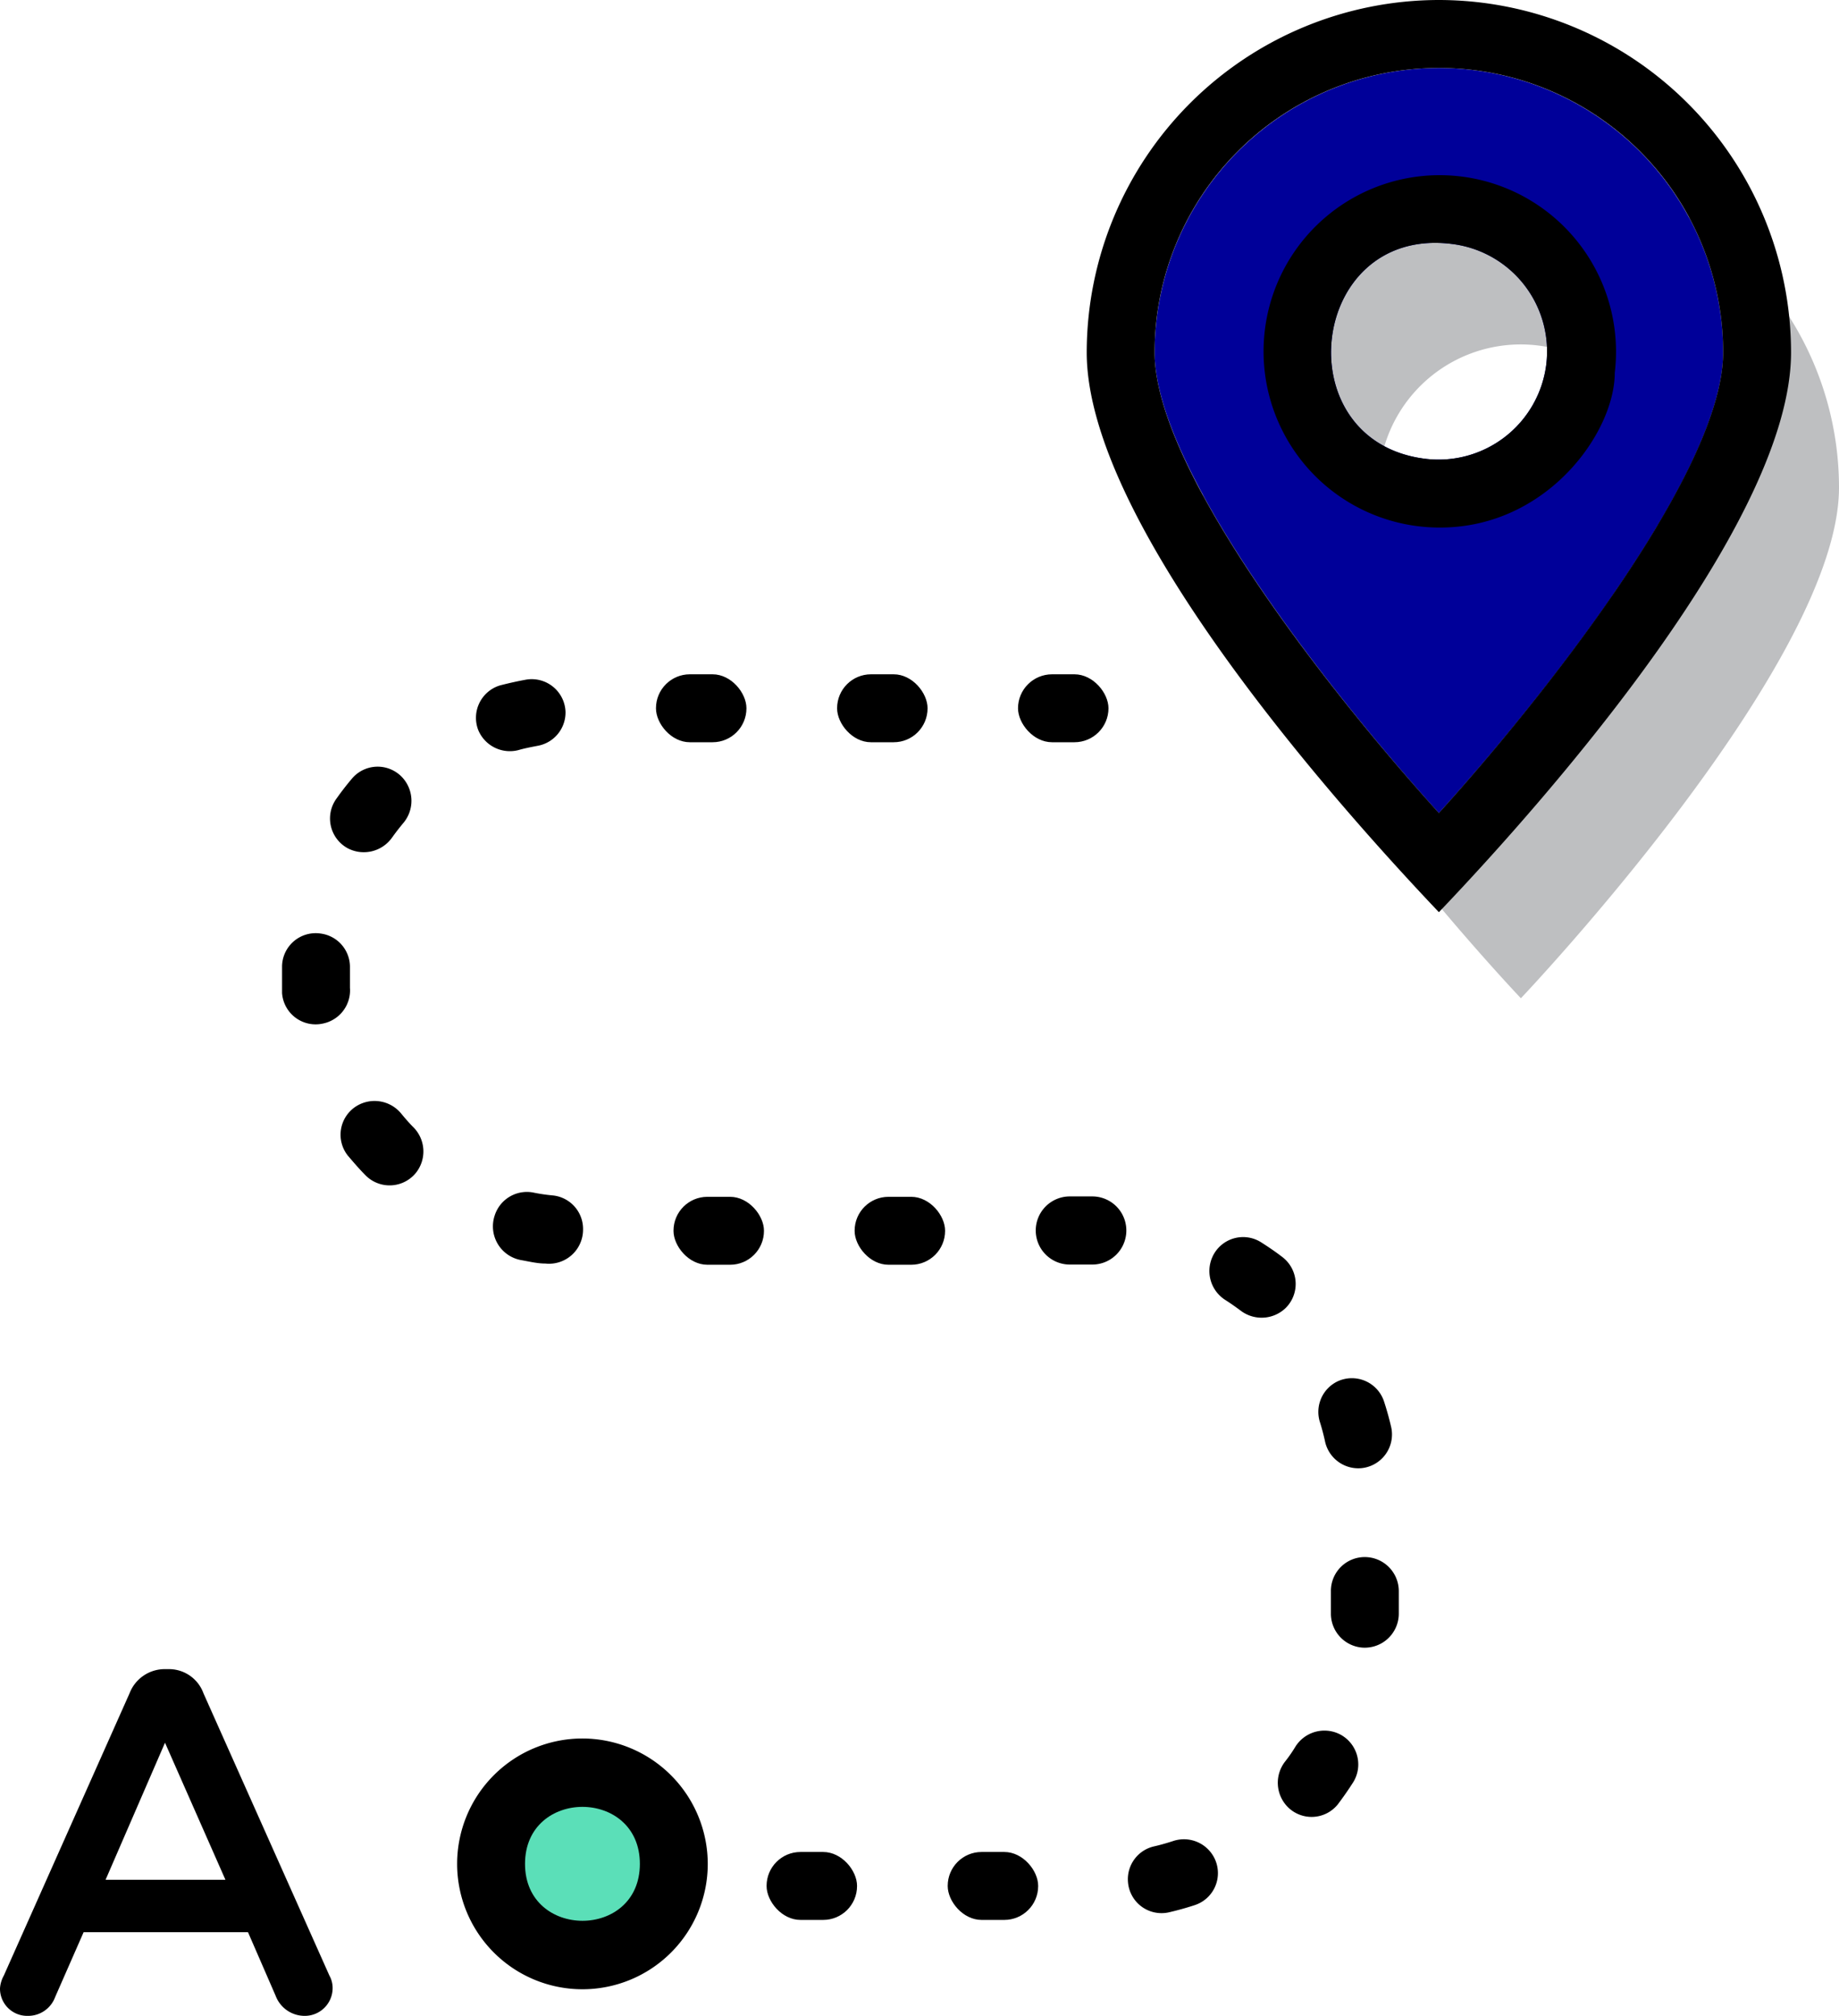 <svg xmlns="http://www.w3.org/2000/svg" viewBox="0 0 91.28 100"><defs><style>.cls-1{fill:#bebfc1;}.cls-2{fill:#009;}.cls-3{fill:#5bdfb8;}</style></defs><title>ic-location</title><g id="Layer_2" data-name="Layer 2"><g id="Layer_1-2" data-name="Layer 1"><path class="cls-1" d="M75.49,8.4A15.79,15.79,0,0,0,59.7,24.19c0,8.73,15.79,25.33,15.79,25.33s15.79-16.6,15.79-25.33A15.79,15.79,0,0,0,75.49,8.4Zm7,16.6a7.06,7.06,0,1,1-6.14-7.86A7.06,7.06,0,0,1,82.49,25Z"/><path class="cls-2" d="M71.42,3.37A14.13,14.13,0,0,0,57.31,17.48c0,6,9.27,17.51,14.11,22.85C76.26,35,85.53,23.52,85.53,17.48A14.13,14.13,0,0,0,71.42,3.37Zm5.33,14.71a5.39,5.39,0,0,1-6,4.68c-7-.86-5.81-11.54,1.3-10.66A5.37,5.37,0,0,1,76.75,18.08Z"/><path d="M71.42,0A17.5,17.5,0,0,0,53.94,17.48c0,8.29,11.75,21.74,17.48,27.77,5.73-6,17.48-19.48,17.48-27.77A17.5,17.5,0,0,0,71.42,0ZM57.31,17.48a14.11,14.11,0,1,1,28.22,0c0,6-9.27,17.51-14.11,22.85C66.58,35,57.31,23.52,57.31,17.48Z"/><path d="M72.48,8.75a8.74,8.74,0,1,0-1,17.42c5.31,0,8.67-4.72,8.67-7.68A8.76,8.76,0,0,0,72.48,8.75Zm4.27,9.33a5.39,5.39,0,0,1-6,4.68c-7-.86-5.81-11.54,1.3-10.66A5.37,5.37,0,0,1,76.75,18.08Z"/><path d="M28.91,86.24a6.22,6.22,0,1,0,6.22,6.22A6.23,6.23,0,0,0,28.91,86.24Z"/><path class="cls-3" d="M26.06,92.46c0-3.77,5.7-3.77,5.7,0S26.06,96.22,26.06,92.46Z"/><path d="M14,49.26c0-.44,0-.89,0-1.34a1.67,1.67,0,0,1,1.92-1.61h0A1.67,1.67,0,0,1,17.37,48c0,.32,0,.65,0,1a1.68,1.68,0,0,1-1.32,1.77h0A1.67,1.67,0,0,1,14,49.26Z"/><rect x="50.53" y="33.45" width="4.49" height="3.37" rx="1.69" ry="1.69"/><path d="M17.28,42.09h0a1.68,1.68,0,0,1-.61-2.43c.26-.37.53-.72.82-1.06a1.67,1.67,0,0,1,2.51,0h0a1.71,1.71,0,0,1,0,2.25c-.19.23-.37.46-.54.7A1.72,1.72,0,0,1,17.28,42.09Z"/><rect x="32.56" y="33.45" width="4.49" height="3.37" rx="1.68" ry="1.68"/><rect x="41.55" y="33.45" width="4.49" height="3.37" rx="1.68" ry="1.68"/><path d="M23.74,36.22h0A1.68,1.68,0,0,1,24.82,34c.43-.11.87-.21,1.32-.29a1.68,1.68,0,0,1,1.93,1.6h0A1.68,1.68,0,0,1,26.67,37c-.31.06-.63.12-.94.21A1.7,1.7,0,0,1,23.74,36.22Z"/><path d="M26.43,59.15a8.79,8.79,0,0,0,1,.15A1.67,1.67,0,0,1,28.94,61h0a1.69,1.69,0,0,1-1.87,1.68c-.4,0-.8-.1-1.2-.17a1.7,1.7,0,0,1-1.32-2.2h0A1.68,1.68,0,0,1,26.43,59.15Z"/><path d="M20.66,58.16h0a1.68,1.68,0,0,1-2.5.16c-.32-.32-.61-.66-.9-1a1.67,1.67,0,0,1,.45-2.46h0a1.71,1.71,0,0,1,2.22.4c.19.23.38.45.59.66A1.7,1.7,0,0,1,20.66,58.16Z"/><rect x="33.43" y="59.37" width="4.49" height="3.37" rx="1.68" ry="1.68"/><path d="M63.82,64.88h0a1.72,1.72,0,0,1-2.26.12c-.23-.17-.47-.34-.72-.5a1.7,1.7,0,0,1-.66-2.15h0a1.67,1.67,0,0,1,2.39-.74c.38.24.75.49,1.11.77A1.68,1.68,0,0,1,63.82,64.88Z"/><path d="M60.29,92.2h0a1.67,1.67,0,0,1-1,2.31c-.43.14-.86.26-1.3.36a1.67,1.67,0,0,1-2-1.49h0a1.67,1.67,0,0,1,1.3-1.79c.31-.07.62-.16.93-.26A1.69,1.69,0,0,1,60.29,92.2Z"/><path d="M67.74,77.24h0a1.69,1.69,0,0,1,1.69,1.68v1.13a1.69,1.69,0,0,1-1.83,1.68h0a1.69,1.69,0,0,1-1.54-1.68V78.93A1.68,1.68,0,0,1,67.74,77.24Z"/><path d="M66.44,86h0a1.68,1.68,0,0,1,.74,2.39c-.24.38-.5.75-.77,1.11a1.67,1.67,0,0,1-2.5.13h0a1.71,1.71,0,0,1-.12-2.25,7.11,7.11,0,0,0,.5-.72A1.7,1.7,0,0,1,66.44,86Z"/><path d="M65.76,71.46c-.07-.31-.15-.62-.25-.93a1.68,1.68,0,0,1,.87-2h0a1.68,1.68,0,0,1,2.32,1c.14.43.26.86.36,1.3a1.68,1.68,0,0,1-1.49,2h0A1.69,1.69,0,0,1,65.76,71.46Z"/><path d="M55.9,61.19h0a1.69,1.69,0,0,1-1.68,1.54H53.1a1.69,1.69,0,0,1-1.69-1.69h0a1.69,1.69,0,0,1,1.68-1.69h1.13A1.69,1.69,0,0,1,55.9,61.19Z"/><rect x="42.42" y="59.37" width="4.49" height="3.37" rx="1.68" ry="1.68"/><rect x="38.05" y="91.87" width="4.49" height="3.37" rx="1.68" ry="1.68"/><rect x="47.04" y="91.87" width="4.49" height="3.37" rx="1.68" ry="1.68"/><path d="M.19,98,6.43,84a1.87,1.87,0,0,1,1.78-1.2h.14A1.82,1.82,0,0,1,10.1,84L16.35,98a1.27,1.27,0,0,1,.16.62A1.38,1.38,0,0,1,15.12,100a1.54,1.54,0,0,1-1.44-1l-1.37-3.15H4.15L2.74,99.06a1.43,1.43,0,0,1-1.37.94A1.35,1.35,0,0,1,0,98.63,1.52,1.52,0,0,1,.19,98Zm11-4.75-3-6.8-2.95,6.8Z"/></g></g></svg>
